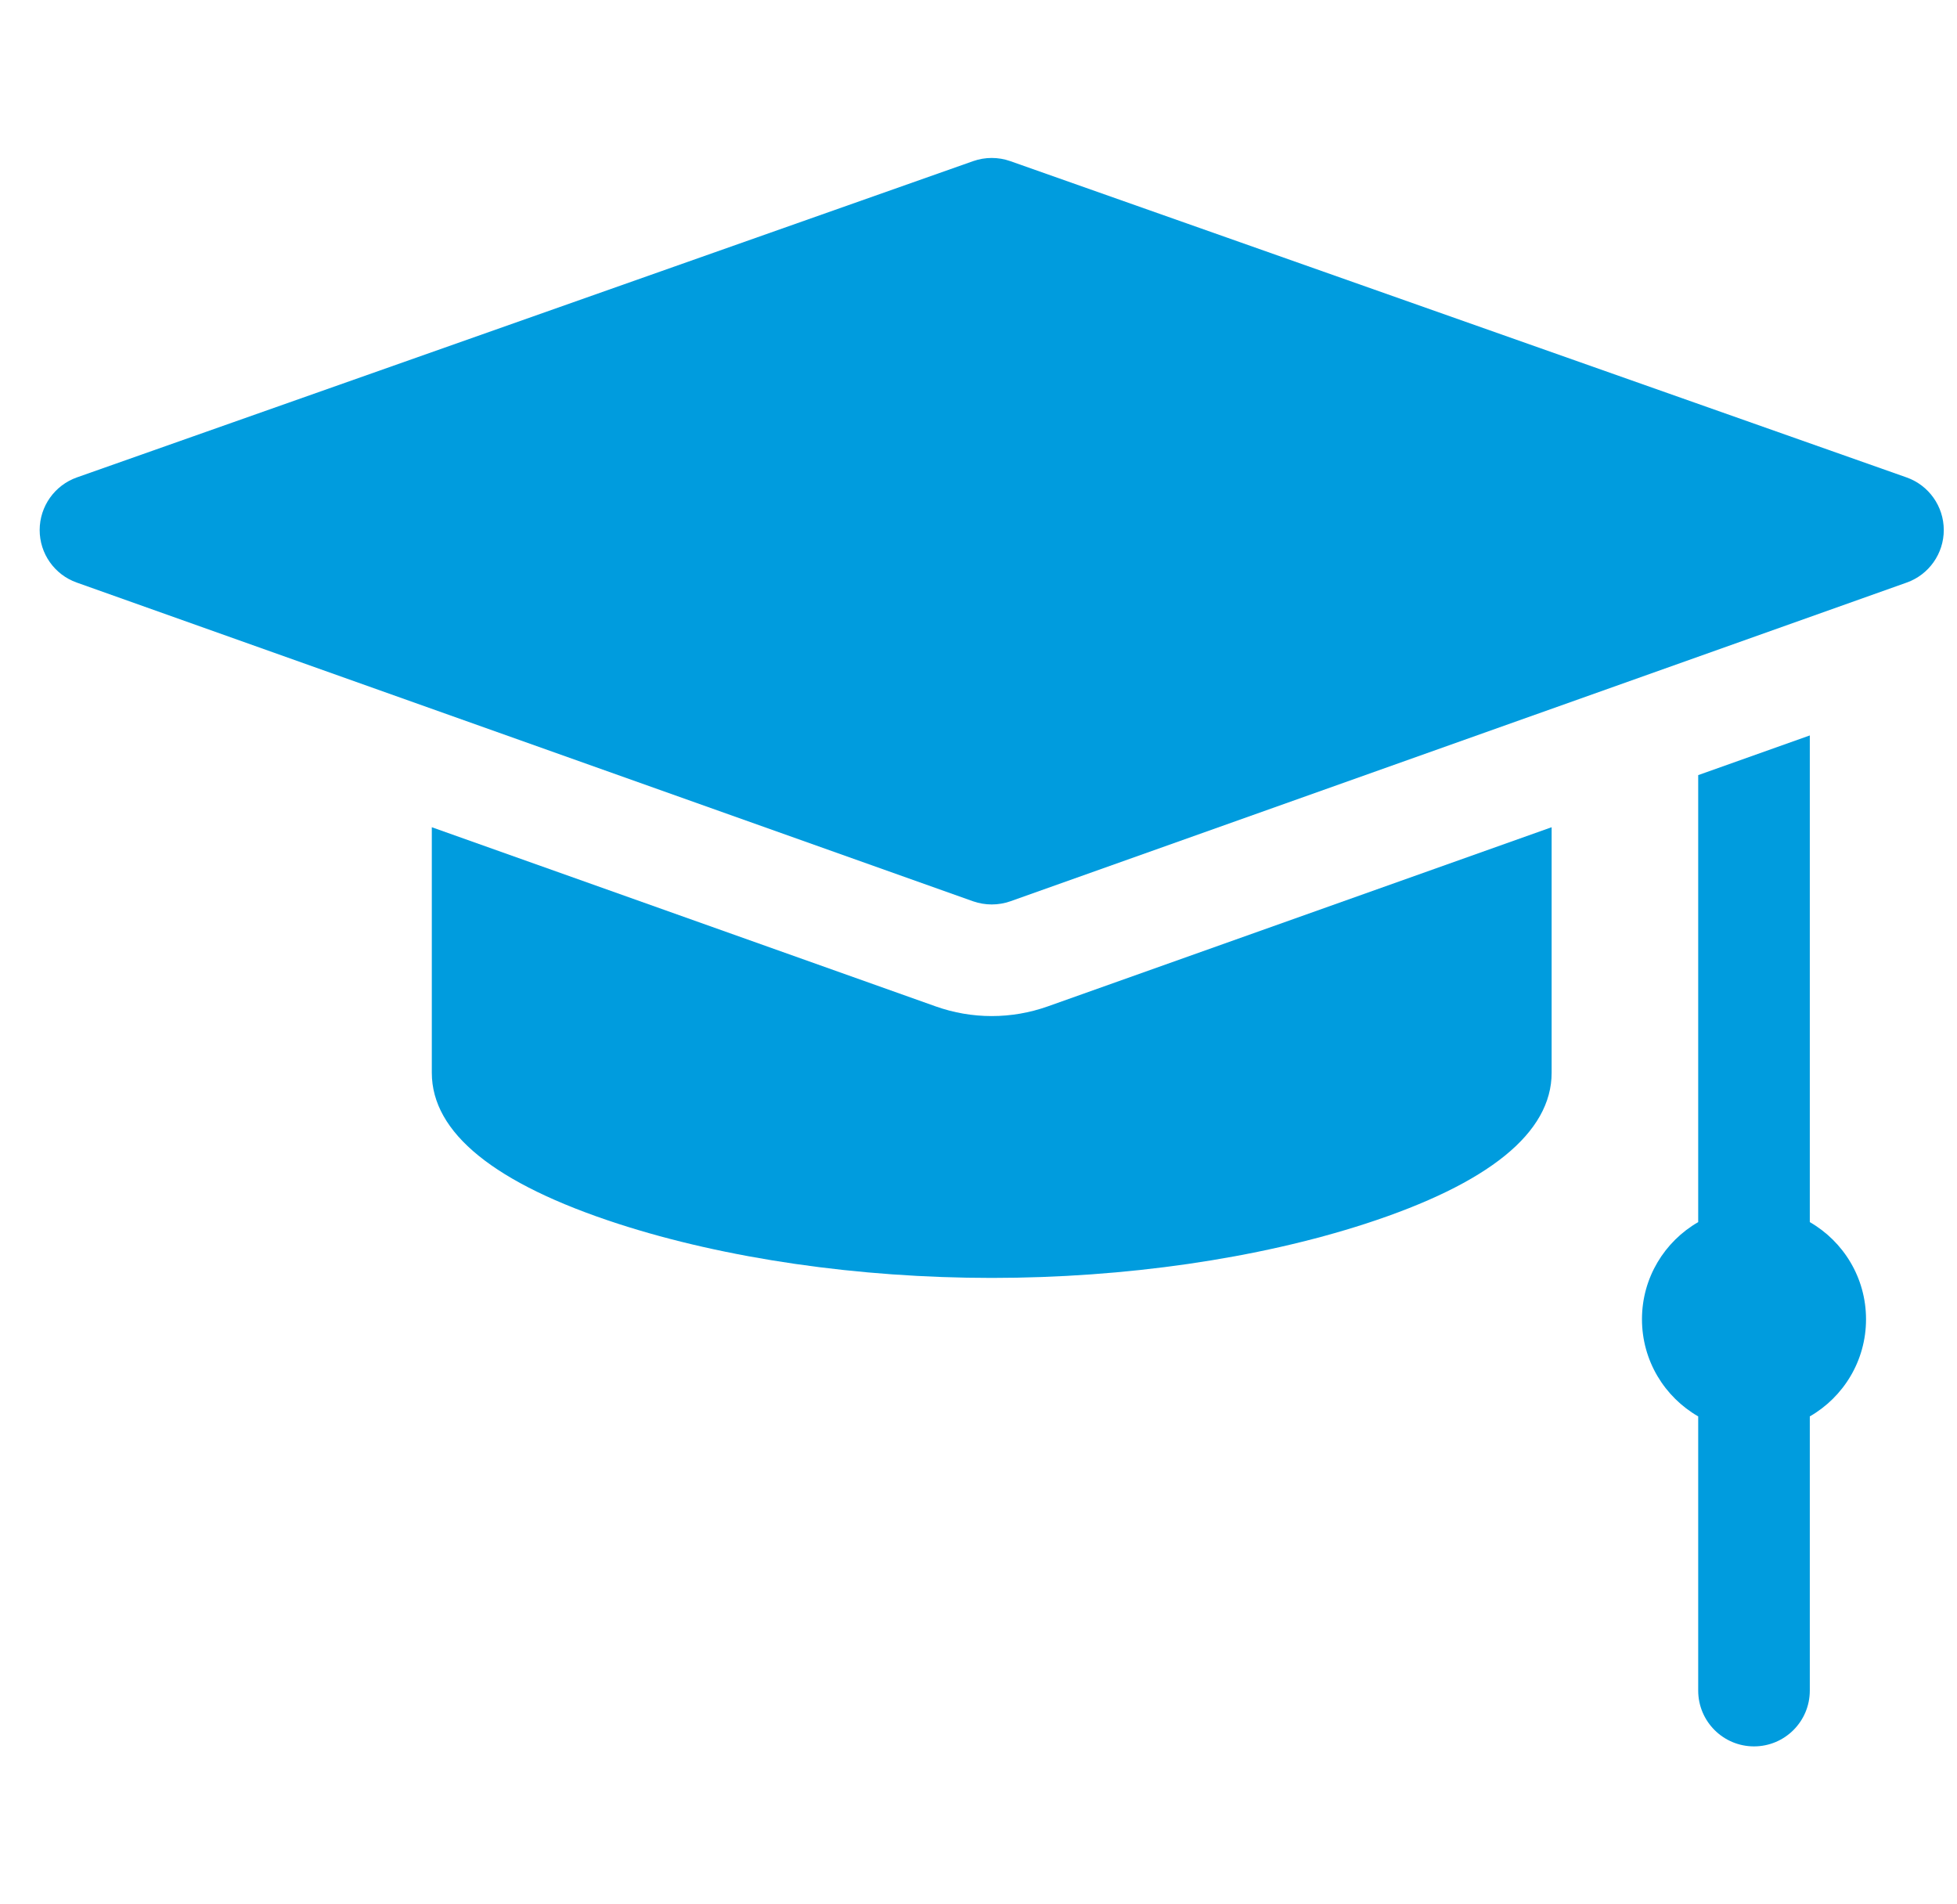 <svg width="37" height="36" viewBox="0 0 37 36" fill="none" xmlns="http://www.w3.org/2000/svg">
<g clip-path="url(#clip0_3100_5631)">
<path d="M36.046 9.025L19.101 3.046C18.874 2.966 18.626 2.966 18.399 3.046L1.454 9.025C1.033 9.174 0.751 9.572 0.75 10.018C0.749 10.465 1.03 10.864 1.451 11.013L18.397 17.038C18.511 17.078 18.631 17.098 18.75 17.098C18.869 17.098 18.989 17.078 19.103 17.038L36.049 11.013C36.469 10.864 36.751 10.465 36.75 10.018C36.749 9.572 36.468 9.174 36.046 9.025Z" fill="#009CDE"/>
<path d="M34.217 23.103V13.903L32.107 14.653V23.103C31.472 23.469 31.044 24.154 31.044 24.939C31.044 25.725 31.472 26.41 32.107 26.776V31.959C32.107 32.542 32.58 33.014 33.162 33.014C33.745 33.014 34.217 32.542 34.217 31.959V26.776C34.852 26.411 35.28 25.725 35.28 24.94C35.28 24.154 34.852 23.469 34.217 23.103Z" fill="#009CDE"/>
<path d="M18.75 19.208C18.388 19.208 18.031 19.146 17.69 19.025L8.164 15.638V20.279C8.164 21.415 9.349 22.375 11.685 23.134C13.721 23.794 16.23 24.158 18.75 24.158C21.27 24.158 23.779 23.794 25.815 23.134C28.151 22.375 29.336 21.415 29.336 20.279V15.638L19.81 19.025C19.469 19.146 19.112 19.208 18.75 19.208Z" fill="#009CDE"/>
</g>
<defs>
<clipPath id="clip0_3100_5631">
<rect width="36" height="36" fill="white" transform="translate(0.75)"/>
</clipPath>
</defs>
</svg>
